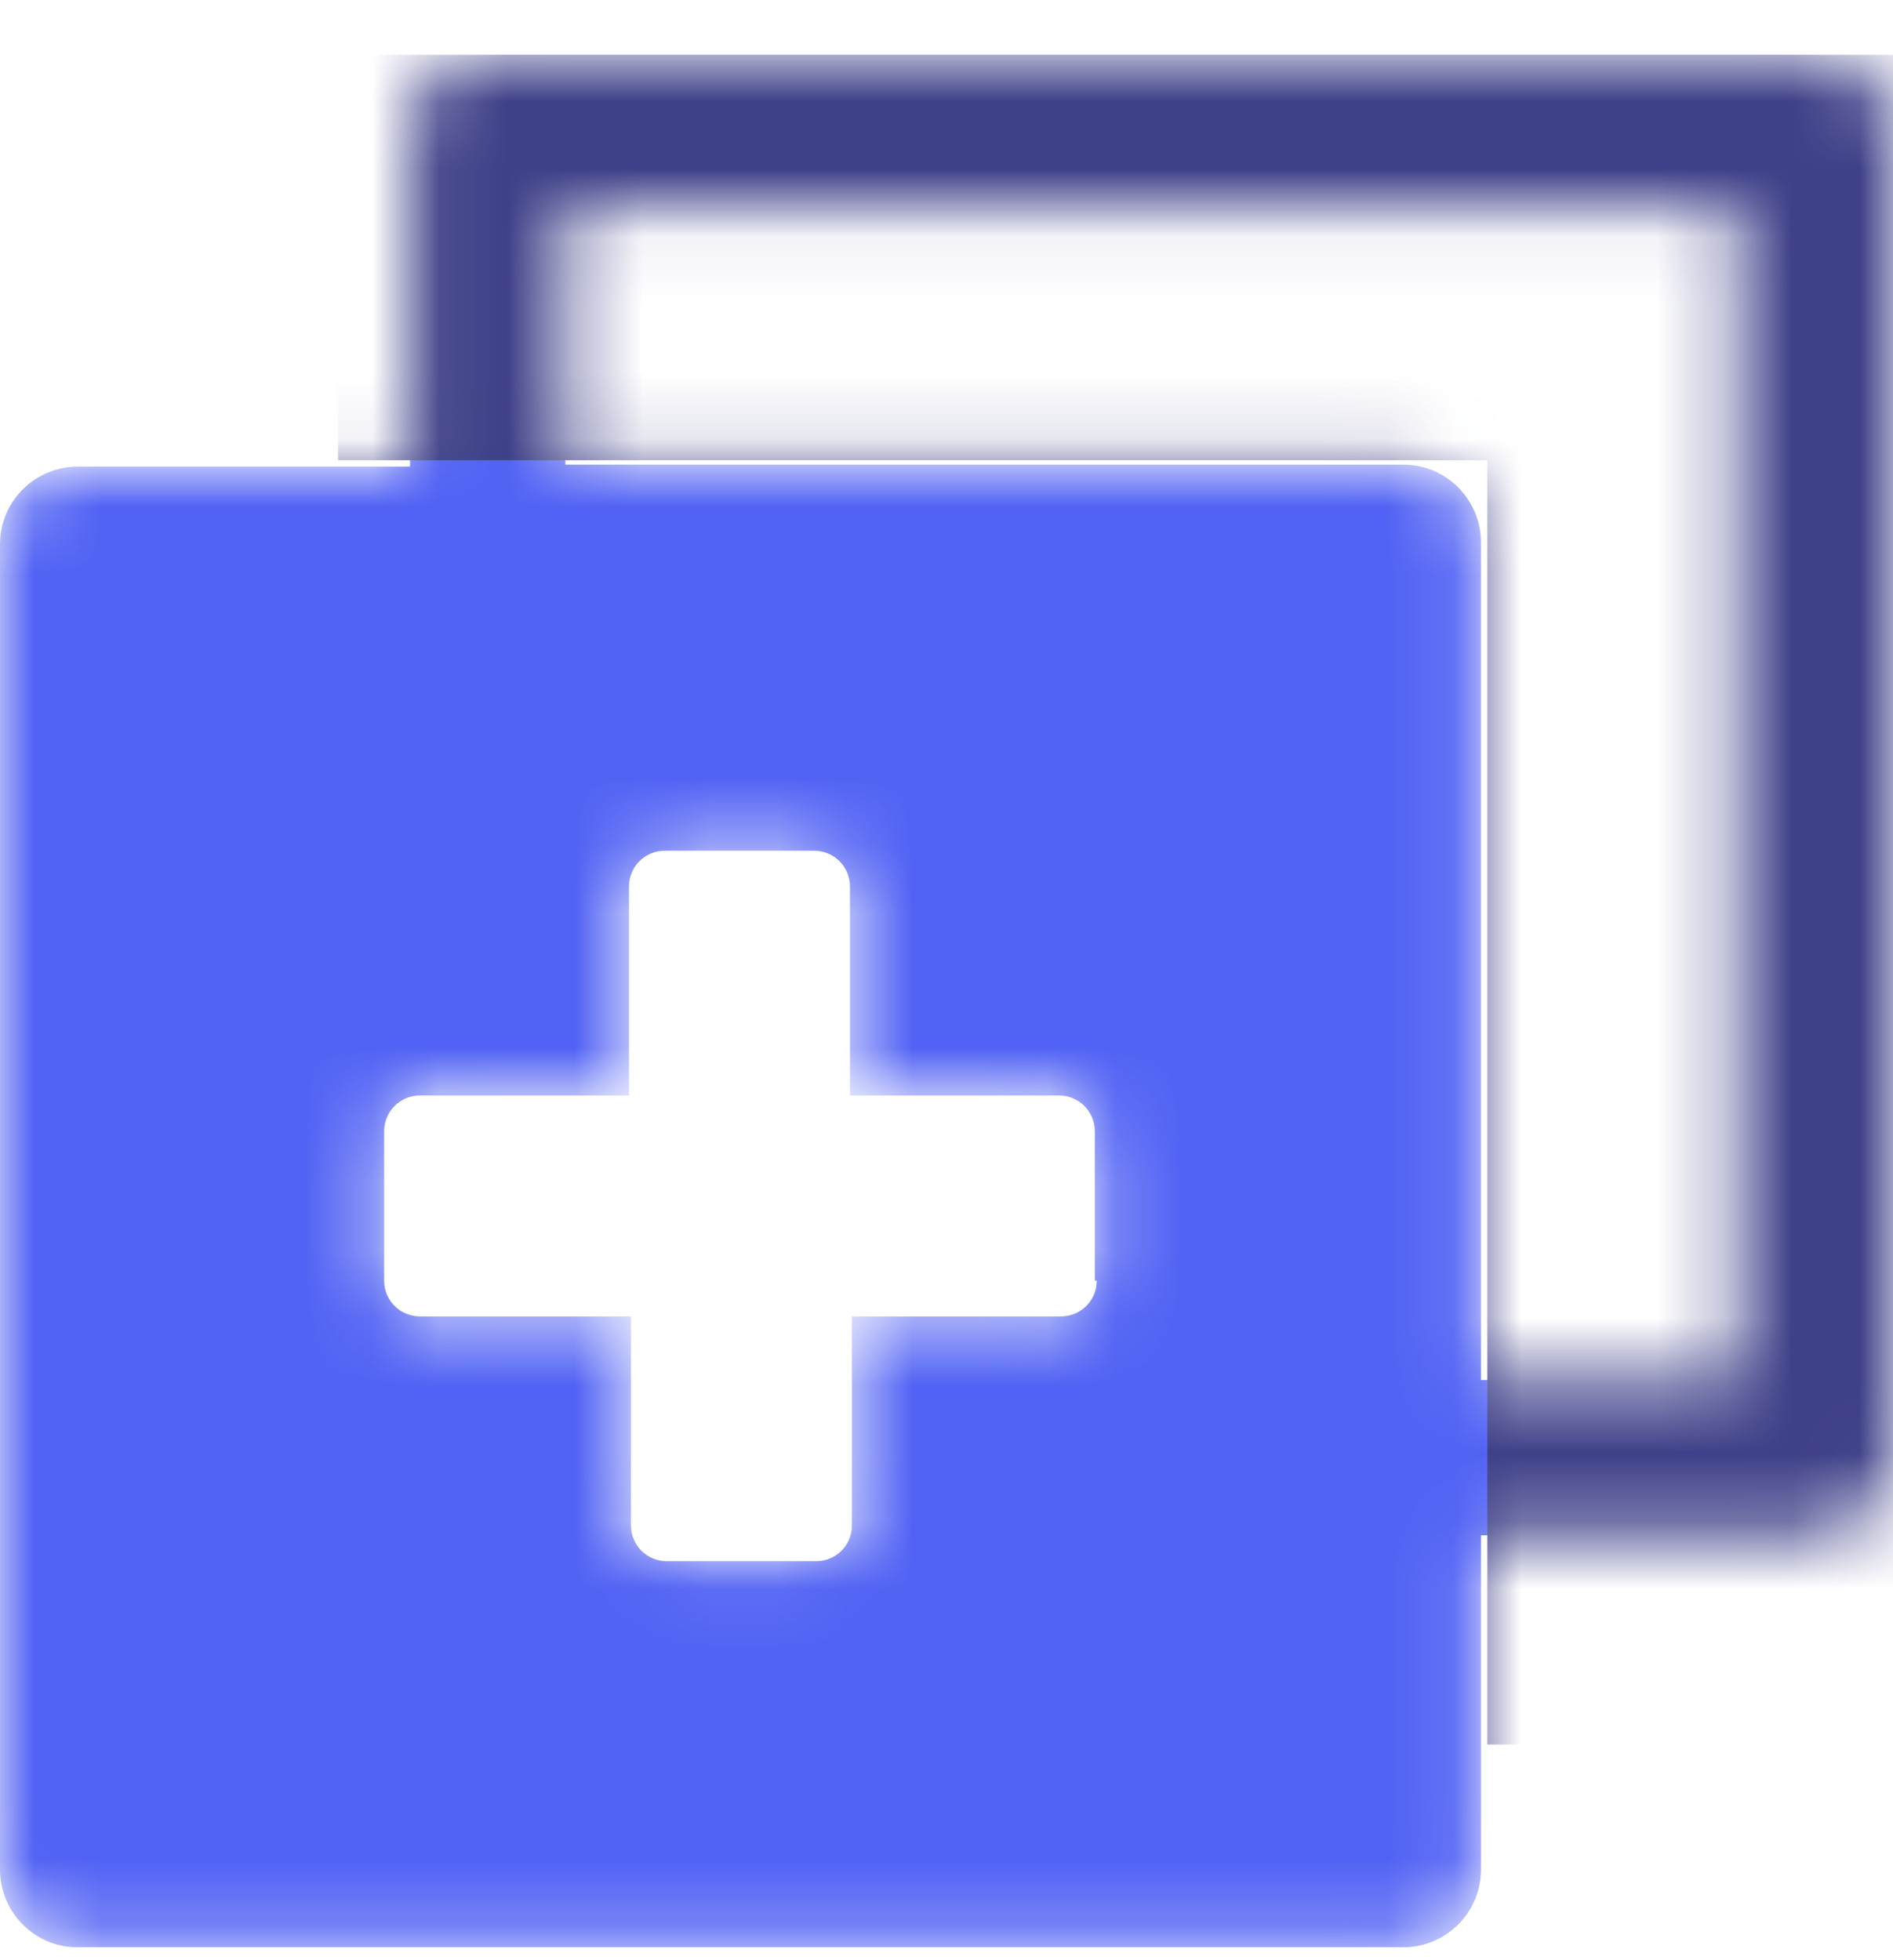 <svg width="28" height="29" viewBox="0 0 28 29" fill="none" xmlns="http://www.w3.org/2000/svg">
<g clip-path="url(#clip0)">
<mask id="mask0" mask-type="alpha" maskUnits="userSpaceOnUse" x="0" y="0" width="28" height="29">
<path d="M26.822 0.809H7.213C6.595 0.809 6.065 1.309 6.065 1.957V6.903H1.148C0.53 6.903 0 7.404 0 8.052V27.66C0 28.279 0.501 28.809 1.148 28.809H20.757C21.375 28.809 21.905 28.308 21.905 27.66V22.714H26.852C27.47 22.714 28 22.213 28 21.566V1.957C27.971 1.309 27.47 0.809 26.822 0.809ZM16.223 18.945C16.223 19.24 15.987 19.475 15.693 19.475H12.601V22.567C12.601 22.861 12.366 23.097 12.072 23.097H9.863C9.569 23.097 9.333 22.861 9.333 22.567V19.475H6.212C5.918 19.475 5.682 19.24 5.682 18.945V16.737C5.682 16.443 5.918 16.207 6.212 16.207H9.304V13.116C9.304 12.821 9.539 12.586 9.834 12.586H12.042C12.336 12.586 12.572 12.821 12.572 13.116V16.207H15.664C15.958 16.207 16.194 16.443 16.194 16.737V18.945H16.223ZM25.703 20.417H21.905V8.022C21.905 7.404 21.405 6.874 20.757 6.874H8.362V3.076H25.703V20.417Z" fill="#5162F4"/>
</mask>
<g mask="url(#mask0)">
<path d="M26.822 0.809H7.213C6.595 0.809 6.065 1.309 6.065 1.957V6.903H1.148C0.53 6.903 0 7.404 0 8.052V27.66C0 28.279 0.501 28.809 1.148 28.809H20.757C21.375 28.809 21.905 28.308 21.905 27.66V22.714H26.852C27.47 22.714 28 22.213 28 21.566V1.957C27.971 1.309 27.47 0.809 26.822 0.809ZM16.223 18.945C16.223 19.24 15.987 19.475 15.693 19.475H12.601V22.567C12.601 22.861 12.366 23.097 12.072 23.097H9.863C9.569 23.097 9.333 22.861 9.333 22.567V19.475H6.212C5.918 19.475 5.682 19.24 5.682 18.945V16.737C5.682 16.443 5.918 16.207 6.212 16.207H9.304V13.116C9.304 12.821 9.539 12.586 9.834 12.586H12.042C12.336 12.586 12.572 12.821 12.572 13.116V16.207H15.664C15.958 16.207 16.194 16.443 16.194 16.737V18.945H16.223ZM25.703 20.417H21.905V8.022C21.905 7.404 21.405 6.874 20.757 6.874H8.362V3.076H25.703V20.417Z" fill="#5162F4"/>
<rect x="22" y="3.809" width="6" height="22" fill="#3E4088"/>
<rect x="5" y="-0.191" width="23" height="7" fill="#3E4088"/>
</g>
</g>
<defs>
<clipPath id="clip0">
<rect y="0.809" width="28" height="28" fill="white"/>
</clipPath>
</defs>
</svg>
